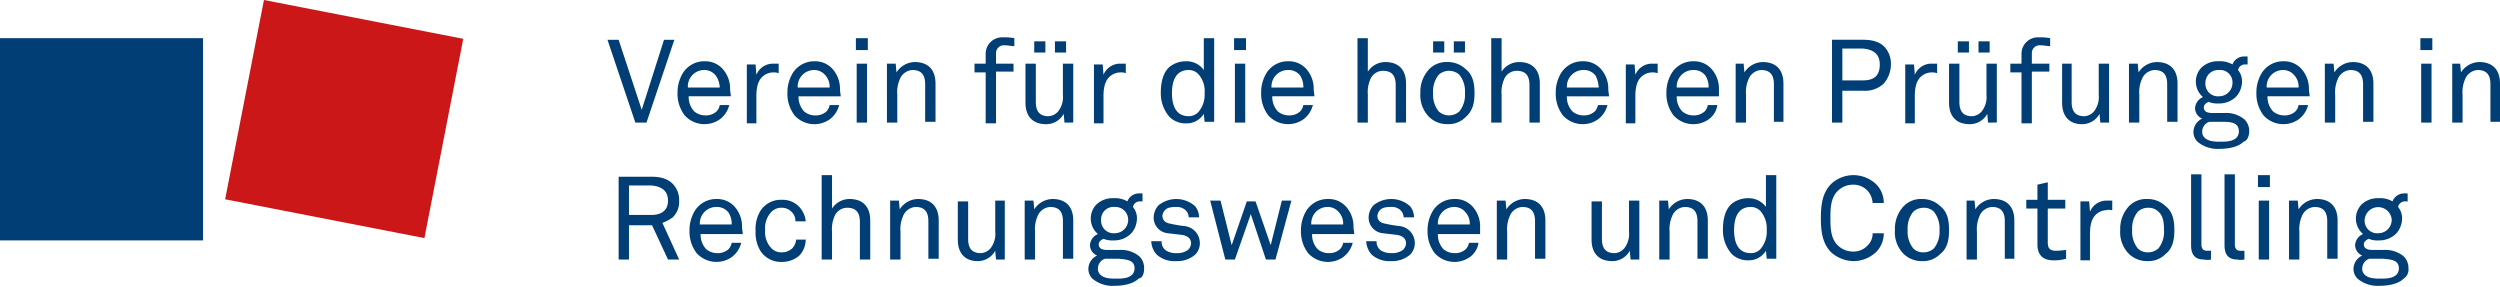 <svg xmlns="http://www.w3.org/2000/svg" xmlns:xlink="http://www.w3.org/1999/xlink" width="571" height="65.637" viewBox="0 0 571 65.637">
  <defs>
    <clipPath id="clip-path">
      <rect id="Rechteck_21" data-name="Rechteck 21" width="571" height="65.465" fill="none"/>
    </clipPath>
  </defs>
  <g id="Gruppe_101" data-name="Gruppe 101" transform="translate(0 0)">
    <rect id="Rechteck_19" data-name="Rechteck 19" width="46.371" height="46.189" transform="translate(0 8.719)" fill="#003e75"/>
    <rect id="Rechteck_20" data-name="Rechteck 20" width="46.373" height="46.373" transform="translate(51.42 45.518) rotate(-78.979)" fill="#cc1719"/>
    <g id="Gruppe_100" data-name="Gruppe 100" transform="translate(0 0.172)">
      <g id="Gruppe_99" data-name="Gruppe 99" clip-path="url(#clip-path)">
        <path id="Pfad_79" data-name="Pfad 79" d="M484.31,43.353a2.065,2.065,0,0,1-.545,1.455c-.909.909-2.546.909-3.637.909s-2.728,0-3.637-.909a1.79,1.79,0,0,1-.546-1.455,2.349,2.349,0,0,1,1.637-2.182h3.091c1.637.182,3.637.182,3.637,2.182M482.674,32.26a3.065,3.065,0,0,1-3.091,3.091,2.865,2.865,0,0,1-3.091-3.091,3.1,3.1,0,0,1,6.183,0m3.819,11.093a3.7,3.7,0,0,0-1.091-2.728,6.521,6.521,0,0,0-4.546-1.455h-2.546c-.909,0-2-.182-2-1.273,0-.727.727-1.091,1.091-1.273a5.371,5.371,0,0,0,2.364.364,5.439,5.439,0,0,0,4-1.637,5.228,5.228,0,0,0,1.273-3.273,4.093,4.093,0,0,0-.909-2.728,1.593,1.593,0,0,1,1.637-1.273h.545V26.259h-.727a2.8,2.8,0,0,0-2.728,1.818,5.572,5.572,0,0,0-3.091-.727,5.359,5.359,0,0,0-4,1.455,4.637,4.637,0,0,0,.364,6.728,2.929,2.929,0,0,0-1.818,2.546,2.589,2.589,0,0,0,1.637,2.364,3.415,3.415,0,0,0-2,2.91,3.141,3.141,0,0,0,.909,2.364,7.171,7.171,0,0,0,5.092,1.637c1.818,0,4.182-.364,5.455-1.637a2.453,2.453,0,0,0,1.091-2.364m-16.184-2V32.442c0-3.091-1.637-4.91-4.728-4.91A5.04,5.04,0,0,0,461.4,29.9l-.182-2h-2V41.353h2.364V34.988a7.294,7.294,0,0,1,.546-3.455,3.3,3.3,0,0,1,2.91-2.182c2.182,0,2.909,1.273,2.909,3.273v8.547h2.364ZM454.669,27.9h-2.364V41.353h2.364Zm.182-5.819h-2.728V24.8h2.728Zm-5.819,19.276v-2h-.909c-.909,0-1.273-.546-1.273-1.455v-16h-2.364V38.079c0,2.182.909,3.273,2.91,3.273a3.739,3.739,0,0,0,1.637,0m-7.638,0v-2h-.909c-.909,0-1.273-.546-1.273-1.455v-16h-2.364V38.079c0,2.182.909,3.273,2.909,3.273a3.739,3.739,0,0,0,1.637,0m-10.729-6.728a6.063,6.063,0,0,1-1.273,4.182,3.457,3.457,0,0,1-2.364.909,3.141,3.141,0,0,1-2.364-.909,6.062,6.062,0,0,1-1.273-4.182,6.062,6.062,0,0,1,1.273-4.182,3.456,3.456,0,0,1,2.364-.909,3.142,3.142,0,0,1,2.364.909c1.091.909,1.273,2.546,1.273,4.182m2.364,0c0-2.182-.364-4.182-2-5.455a5.889,5.889,0,0,0-4.182-1.637,5.478,5.478,0,0,0-4.182,1.637,7.535,7.535,0,0,0-2,5.455,7.005,7.005,0,0,0,2,5.455,5.889,5.889,0,0,0,4.182,1.637,5.478,5.478,0,0,0,4.182-1.637c1.637-1.273,2-3.273,2-5.455m-14.184-4.546V27.9h-1.091a4.082,4.082,0,0,0-4,2.546l-.182-2.364h-2V41.534h2.182v-6c0-1.455.182-3.273,1.273-4.364a3.684,3.684,0,0,1,2.546-1.091c.364-.182.909,0,1.273,0M408.3,41.171v-2s-1.455.182-2.364.182c-1.273,0-1.818-.546-1.818-1.818V29.714h4v-2h-4v-4l-2.364.546v3.455h-2.546v2h2.546V37.9c0,1.818.727,3.637,3.637,3.637a9.34,9.34,0,0,0,2.91-.364m-11.82.182V32.442c0-3.091-1.637-4.91-4.728-4.91a5.04,5.04,0,0,0-4.182,2.364l-.182-2h-1.818V41.353h2.364V34.988a7.293,7.293,0,0,1,.546-3.455,3.3,3.3,0,0,1,2.91-2.182c2.182,0,2.91,1.273,2.91,3.273v8.547h2.182Zm-17.094-6.728a6.063,6.063,0,0,1-1.273,4.182,3.457,3.457,0,0,1-2.364.909,3.141,3.141,0,0,1-2.364-.909,6.063,6.063,0,0,1-1.273-4.182,6.063,6.063,0,0,1,1.273-4.182,3.457,3.457,0,0,1,2.364-.909,3.142,3.142,0,0,1,2.364.909,6.063,6.063,0,0,1,1.273,4.182m2.182,0c0-2.182-.364-4.182-2-5.455a5.889,5.889,0,0,0-4.182-1.637,5.478,5.478,0,0,0-4.182,1.637,7.535,7.535,0,0,0-2,5.455,7.006,7.006,0,0,0,2,5.455,5.889,5.889,0,0,0,4.182,1.637,5.478,5.478,0,0,0,4.182-1.637c1.637-1.273,2-3.273,2-5.455m-14.911.727h-2.546a3.7,3.7,0,0,1-1.091,2.728,4.377,4.377,0,0,1-3.455,1.455,4.968,4.968,0,0,1-3.455-1.455c-1.637-1.637-1.637-4.182-1.637-6.183s0-4.546,1.637-6.183a4.968,4.968,0,0,1,3.455-1.455,4.377,4.377,0,0,1,3.455,1.455,4.6,4.6,0,0,1,1.091,2.728h2.546a6.023,6.023,0,0,0-1.818-4.364,7.627,7.627,0,0,0-5.092-2,7.466,7.466,0,0,0-5.092,2c-2,2-2.364,4.728-2.364,7.819s.364,5.819,2.364,7.819a7.815,7.815,0,0,0,5.092,2,7.627,7.627,0,0,0,5.092-2,6.023,6.023,0,0,0,1.818-4.364m-26.732-.727a6.064,6.064,0,0,1-1.455,4.364,3.012,3.012,0,0,1-2.182.909c-3.091,0-3.819-2.728-3.819-5.274s.727-5.274,3.819-5.274a3.012,3.012,0,0,1,2.182.909,6.064,6.064,0,0,1,1.455,4.364m2.182,6.728V22.077h-2.364v7.274a4.829,4.829,0,0,0-4-2,6,6,0,0,0-3.819,1.273c-1.455,1.273-2,3.455-2,5.819a8.192,8.192,0,0,0,2,5.637,5.209,5.209,0,0,0,3.819,1.455,4.563,4.563,0,0,0,4-2.182l.182,1.818h2.182Zm-15.639,0V32.442c0-3.091-1.637-4.91-4.728-4.91a5.04,5.04,0,0,0-4.182,2.364l-.182-2h-2V41.353h2.364V34.988a7.293,7.293,0,0,1,.546-3.455,3.3,3.3,0,0,1,2.91-2.182c2.182,0,2.909,1.273,2.909,3.273v8.547h2.364Zm-15.639,0V27.9h-2.364v7.092a5.313,5.313,0,0,1-1.091,3.819,3.17,3.17,0,0,1-2.182,1.091c-2.182,0-2.91-1.273-2.91-3.273V28.078h-2.364v8.729c0,3.091,1.637,4.91,4.728,4.91a4.518,4.518,0,0,0,4-2.364l.182,2Zm-21.458,0V32.442c0-3.091-1.637-4.91-4.728-4.91A5.04,5.04,0,0,0,280.46,29.9l-.182-2h-2V41.353h2.364V34.988a7.294,7.294,0,0,1,.546-3.455,3.3,3.3,0,0,1,2.91-2.182c2.182,0,2.91,1.273,2.91,3.273v8.547h2.364Zm-17.276-8h-7.274a3.728,3.728,0,0,1,3.637-4,3.284,3.284,0,0,1,2.728,1.273,3.825,3.825,0,0,1,.909,2.728m2.364.727a6.8,6.8,0,0,0-1.637-4.728,5.322,5.322,0,0,0-4.183-1.818,5.736,5.736,0,0,0-5.092,2.91,8.64,8.64,0,0,0-1.091,4.364,8.129,8.129,0,0,0,1.637,5.092,6.1,6.1,0,0,0,8,.909,4.825,4.825,0,0,0,2-3.273h-2.182a2.739,2.739,0,0,1-.727,1.455,3.6,3.6,0,0,1-2.546.909,3.942,3.942,0,0,1-2.546-.909,4.8,4.8,0,0,1-1.273-3.455h9.638Zm-14.911,3.455a3.908,3.908,0,0,0-3.455-3.819,29.914,29.914,0,0,1-3.273-.546c-1.091-.182-1.818-.727-1.818-1.818a2.091,2.091,0,0,1,1.455-1.818,5.61,5.61,0,0,1,1.637-.182,2.9,2.9,0,0,1,2.182.727A2.305,2.305,0,0,1,257,31.715h2.364a3.942,3.942,0,0,0-.909-2.546,6.436,6.436,0,0,0-8.365-.182A4.167,4.167,0,0,0,249,31.715a3.575,3.575,0,0,0,3.273,3.637l3.091.364c1.455.182,2.182.909,2.182,2a2.245,2.245,0,0,1-.727,1.455,4.175,4.175,0,0,1-2.546.727,4.549,4.549,0,0,1-2.364-.546,2.381,2.381,0,0,1-1.091-2.182h-2.364a4.745,4.745,0,0,0,1.273,3.091,6.064,6.064,0,0,0,4.364,1.455,6.3,6.3,0,0,0,4.364-1.455,3.7,3.7,0,0,0,1.091-2.728m-16.366-4.182h-7.274a3.728,3.728,0,0,1,3.637-4,3.284,3.284,0,0,1,2.728,1.273,3.826,3.826,0,0,1,.909,2.728m2.364.727a6.8,6.8,0,0,0-1.637-4.728,5.322,5.322,0,0,0-4.182-1.818,5.736,5.736,0,0,0-5.092,2.91,8.639,8.639,0,0,0-1.091,4.364A8.129,8.129,0,0,0,235.18,39.9a6.1,6.1,0,0,0,8,.909,5.852,5.852,0,0,0,2.182-3.273h-2.182a2.739,2.739,0,0,1-.727,1.455,3.6,3.6,0,0,1-2.546.909,3.942,3.942,0,0,1-2.546-.909,4.8,4.8,0,0,1-1.273-3.455h9.638ZM231.361,27.9h-2.182l-2.546,10.183-3.455-10h-2l-3.455,10L215.176,27.9h-2.364l3.455,13.457h2.182l3.637-10.365,3.455,10.365h2.182Zm-20.912,9.638a3.908,3.908,0,0,0-3.455-3.819,29.909,29.909,0,0,1-3.273-.546c-1.091-.182-1.818-.727-1.818-1.818a2.091,2.091,0,0,1,1.455-1.818,5.61,5.61,0,0,1,1.637-.182,2.9,2.9,0,0,1,2.182.727,2.305,2.305,0,0,1,.727,1.637h2.364a3.942,3.942,0,0,0-.909-2.546,6.436,6.436,0,0,0-8.365-.182,4.167,4.167,0,0,0-1.091,2.728,3.575,3.575,0,0,0,3.273,3.637l3.091.364c1.455.182,2.182.909,2.182,2a2.245,2.245,0,0,1-.727,1.455,4.175,4.175,0,0,1-2.546.727,4.549,4.549,0,0,1-2.364-.546,2.381,2.381,0,0,1-1.091-2.182h-2.364a4.745,4.745,0,0,0,1.273,3.091,6.064,6.064,0,0,0,4.364,1.455,6.3,6.3,0,0,0,4.364-1.455,3.7,3.7,0,0,0,1.091-2.728m-14.911,5.819a2.065,2.065,0,0,1-.546,1.455c-.909.909-2.546.909-3.637.909s-2.728,0-3.637-.909a1.79,1.79,0,0,1-.546-1.455,2.349,2.349,0,0,1,1.637-2.182H191.9c1.637.182,3.637.182,3.637,2.182M194.082,32.26a3.065,3.065,0,0,1-3.091,3.091A2.865,2.865,0,0,1,187.9,32.26a2.819,2.819,0,0,1,3.091-2.91,2.919,2.919,0,0,1,3.091,2.91m3.637,11.093a3.7,3.7,0,0,0-1.091-2.728,6.521,6.521,0,0,0-4.546-1.455h-2.728c-.909,0-2-.182-2-1.273,0-.727.727-1.091,1.091-1.273a5.371,5.371,0,0,0,2.364.364,5.439,5.439,0,0,0,4-1.637,5.228,5.228,0,0,0,1.273-3.273,4.093,4.093,0,0,0-.909-2.728,1.593,1.593,0,0,1,1.637-1.273h.546V26.259h-.727a2.8,2.8,0,0,0-2.728,1.818,5.572,5.572,0,0,0-3.091-.727,5.359,5.359,0,0,0-4,1.455,4.637,4.637,0,0,0,.364,6.728,2.929,2.929,0,0,0-1.818,2.546,2.589,2.589,0,0,0,1.637,2.364,3.415,3.415,0,0,0-2,2.91,3.141,3.141,0,0,0,.909,2.364,7.172,7.172,0,0,0,5.092,1.637c1.818,0,4.182-.364,5.455-1.637.909-.182,1.273-1.091,1.273-2.364m-16.184-2V32.442c0-3.091-1.637-4.91-4.728-4.91a5.04,5.04,0,0,0-4.182,2.364l-.182-2h-2V41.353h2.364V34.988a7.293,7.293,0,0,1,.546-3.455,3.3,3.3,0,0,1,2.91-2.182c2.182,0,2.91,1.273,2.91,3.273v8.547h2.364Zm-15.639,0V27.9h-2.182v7.092a5.313,5.313,0,0,1-1.091,3.819A3.17,3.17,0,0,1,160.44,39.9c-2.182,0-2.91-1.273-2.91-3.273V28.078h-2.364v8.729c0,3.091,1.637,4.91,4.546,4.91a4.518,4.518,0,0,0,4-2.364l.182,2Zm-15.093,0V32.442c0-3.091-1.637-4.91-4.728-4.91a5.04,5.04,0,0,0-4.182,2.364l-.182-2h-2V41.353h2.364V34.988a7.293,7.293,0,0,1,.546-3.455,3.3,3.3,0,0,1,2.91-2.182c2.182,0,2.91,1.273,2.91,3.273v8.547H150.8Zm-15.639,0V32.442c0-3.091-1.637-4.91-4.728-4.91a4.783,4.783,0,0,0-4,2.182V22.077h-2.364V41.353h2.364V34.988a7.293,7.293,0,0,1,.546-3.455,3.117,3.117,0,0,1,2.91-2c2.182,0,2.91,1.273,2.91,3.273v8.547Zm-14.73-4.546h-2.182a3.42,3.42,0,0,1-.909,2,3.457,3.457,0,0,1-2.364.909,3.141,3.141,0,0,1-2.364-.909,5.372,5.372,0,0,1-1.455-4.182,5.372,5.372,0,0,1,1.455-4.182,3.141,3.141,0,0,1,2.364-.909,3.012,3.012,0,0,1,2.182.909,2.725,2.725,0,0,1,.909,2.182h2.364a5.629,5.629,0,0,0-1.637-3.455,5.209,5.209,0,0,0-3.819-1.455,5.535,5.535,0,0,0-4.91,2.546,8,8,0,0,0-1.091,4.546,8,8,0,0,0,1.091,4.546,5.535,5.535,0,0,0,4.91,2.546,5.991,5.991,0,0,0,4-1.455,5.406,5.406,0,0,0,1.455-3.637m-16.912-3.455H96.248a3.764,3.764,0,0,1,3.819-4,3.284,3.284,0,0,1,2.728,1.273,4.735,4.735,0,0,1,.727,2.728m2.364.727a6.8,6.8,0,0,0-1.637-4.728,5.322,5.322,0,0,0-4.182-1.818,5.736,5.736,0,0,0-5.092,2.91,8.639,8.639,0,0,0-1.091,4.364A8.129,8.129,0,0,0,95.521,39.9a6.1,6.1,0,0,0,8,.909,5.852,5.852,0,0,0,2.182-3.273h-2.182a2.739,2.739,0,0,1-.727,1.455,3.6,3.6,0,0,1-2.546.909,3.942,3.942,0,0,1-2.546-.909,4.8,4.8,0,0,1-1.273-3.455h9.638ZM88.975,27.9c0,2.364-1.637,3.273-3.819,3.273H80.064V24.441h5.092c2.182.182,3.819,1.091,3.819,3.455M91.52,41.353,87.7,32.988a9.8,9.8,0,0,0,2.364-1.273A4.924,4.924,0,0,0,91.52,27.9a5.209,5.209,0,0,0-1.455-3.819c-1.091-1.091-2.546-1.637-4.91-1.637H77.7V41.353h2.364V33.533h5.274l3.637,7.819Z" transform="translate(63.595 17.748)" fill="#003e75"/>
        <path id="Pfad_80" data-name="Pfad 80" d="M508.551,24.153V15.242c0-3.091-1.637-4.91-4.728-4.91A5.04,5.04,0,0,0,499.64,12.7l-.182-2H497.64V24.153H500V17.788a7.293,7.293,0,0,1,.546-3.455,3.3,3.3,0,0,1,2.91-2.182c2.182,0,2.909,1.273,2.909,3.273v8.547h2.182ZM492.912,10.7h-2.364V24.153h2.364Zm.182-5.819h-2.728V7.6h2.728ZM479.637,24.153V15.242c0-3.091-1.637-4.91-4.728-4.91a5.04,5.04,0,0,0-4.182,2.364l-.182-2h-2V24.153h2.364V17.788a7.293,7.293,0,0,1,.546-3.455,3.3,3.3,0,0,1,2.91-2.182c2.182,0,2.909,1.273,2.909,3.273v8.547h2.364Zm-17.094-8h-7.274a3.728,3.728,0,0,1,3.637-4,3.284,3.284,0,0,1,2.728,1.273,3.826,3.826,0,0,1,.909,2.728m2.364.546a6.8,6.8,0,0,0-1.637-4.728,5.322,5.322,0,0,0-4.182-1.818A5.736,5.736,0,0,0,454,13.06a8.639,8.639,0,0,0-1.091,4.364,8.129,8.129,0,0,0,1.637,5.092,6.1,6.1,0,0,0,8,.909,5.852,5.852,0,0,0,2.182-3.273h-2.182a2.739,2.739,0,0,1-.727,1.455,3.6,3.6,0,0,1-2.546.909,3.942,3.942,0,0,1-2.546-.909,4.8,4.8,0,0,1-1.273-3.455h9.638Zm-16,9.456a2.065,2.065,0,0,1-.546,1.455c-.909.909-2.546.909-3.637.909s-2.728,0-3.637-.909a1.79,1.79,0,0,1-.546-1.455,2.349,2.349,0,0,1,1.637-2.182h3.091c1.818,0,3.637.182,3.637,2.182M447.45,15.06a3.065,3.065,0,0,1-3.091,3.091,2.865,2.865,0,0,1-3.091-3.091,2.919,2.919,0,0,1,3.091-2.91,2.819,2.819,0,0,1,3.091,2.91m3.819,11.093a3.7,3.7,0,0,0-1.091-2.728,6.522,6.522,0,0,0-4.546-1.455H442.9c-.909,0-2-.182-2-1.273,0-.727.728-1.091,1.091-1.273a5.371,5.371,0,0,0,2.364.364,5.438,5.438,0,0,0,4-1.637,5.228,5.228,0,0,0,1.273-3.273,4.093,4.093,0,0,0-.909-2.728,1.593,1.593,0,0,1,1.637-1.273h.545V9.059h-.727a2.8,2.8,0,0,0-2.728,1.818,5.572,5.572,0,0,0-3.091-.727,5.359,5.359,0,0,0-4,1.455,4.637,4.637,0,0,0,.364,6.728,2.929,2.929,0,0,0-1.819,2.546,2.589,2.589,0,0,0,1.637,2.364,3.415,3.415,0,0,0-2,2.91,3.141,3.141,0,0,0,.909,2.364,7.172,7.172,0,0,0,5.092,1.637c1.818,0,4.182-.364,5.455-1.637.727-.182,1.273-1.091,1.273-2.364m-16.366-2V15.242c0-3.091-1.637-4.91-4.728-4.91a5.041,5.041,0,0,0-4.183,2.364l-.182-2h-2V24.153h2.364V17.788a7.293,7.293,0,0,1,.546-3.455,3.3,3.3,0,0,1,2.909-2.182c2.182,0,2.91,1.273,2.91,3.273v8.547H434.9Zm-15.639,0V10.7H416.9v7.092a5.313,5.313,0,0,1-1.091,3.819,3.17,3.17,0,0,1-2.182,1.091c-2.182,0-2.91-1.273-2.91-3.273V10.7h-2.182v8.911c0,3.091,1.637,4.91,4.546,4.91a4.518,4.518,0,0,0,4-2.364l.182,2ZM405.807,6.7V4.877a11.182,11.182,0,0,0-2.546-.182,3.742,3.742,0,0,0-4,3.637V10.7h-2.546v2h2.546V24.334h2.364V12.514h4V10.7h-4V8.332a1.773,1.773,0,0,1,2-1.818c.909,0,1.455.182,2.182.182M387.259,5.6h-2.546V8.15h2.546Zm4.728,0h-2.546V8.15h2.546Zm1.637,18.548V10.7h-2.364v7.092a5.313,5.313,0,0,1-1.091,3.819,3.17,3.17,0,0,1-2.182,1.091c-2.182,0-2.91-1.273-2.91-3.273V10.7h-2.364v8.911c0,3.091,1.637,4.91,4.728,4.91a4.518,4.518,0,0,0,4-2.364l.182,2ZM379.985,12.878V10.7h-1.091a4.082,4.082,0,0,0-4,2.546l-.182-2.364h-2V24.334h2.182V18.152c0-1.455.182-3.273,1.273-4.364a3.684,3.684,0,0,1,2.546-1.091,3.55,3.55,0,0,1,1.273.182m-13.093-2c0,2.546-1.273,3.637-3.819,3.637h-4.728V7.241h4.546c2.546.182,4,1.273,4,3.637m2.546,0a5.661,5.661,0,0,0-1.455-4c-1.091-1.091-2.546-1.637-4.91-1.637h-7.092V24.153h2.364V16.879h4.728a6.216,6.216,0,0,0,4.728-1.637,6.73,6.73,0,0,0,1.637-4.364M344.888,24.153V15.242c0-3.091-1.637-4.91-4.728-4.91a5.04,5.04,0,0,0-4.182,2.364l-.182-2h-1.818V24.153h2.364V17.788a7.294,7.294,0,0,1,.546-3.455,3.3,3.3,0,0,1,2.91-2.182c2.182,0,2.91,1.273,2.91,3.273v8.547h2.182Zm-17.094-8h-7.274a3.764,3.764,0,0,1,3.819-4,3.284,3.284,0,0,1,2.728,1.273,4.736,4.736,0,0,1,.727,2.728m2.364.546a6.8,6.8,0,0,0-1.637-4.728,5.322,5.322,0,0,0-4.182-1.818,5.736,5.736,0,0,0-5.092,2.91,8.639,8.639,0,0,0-1.091,4.364,8.129,8.129,0,0,0,1.637,5.092,6.1,6.1,0,0,0,8,.909,4.825,4.825,0,0,0,2-3.273h-2.182a2.739,2.739,0,0,1-.727,1.455,3.6,3.6,0,0,1-2.546.909,3.942,3.942,0,0,1-2.546-.909,4.8,4.8,0,0,1-1.273-3.455h9.638Zm-14-3.819V10.7h-1.091a4.082,4.082,0,0,0-4,2.546l-.182-2.364h-2V24.334h2.182V18.152c0-1.455.182-3.273,1.273-4.364a3.684,3.684,0,0,1,2.546-1.091,3.55,3.55,0,0,1,1.273.182M302.7,16.151h-7.274a3.764,3.764,0,0,1,3.819-4,3.284,3.284,0,0,1,2.728,1.273,6.741,6.741,0,0,1,.727,2.728m2.182.546a6.8,6.8,0,0,0-1.637-4.728,5.322,5.322,0,0,0-4.182-1.818,5.736,5.736,0,0,0-5.092,2.91,8.639,8.639,0,0,0-1.091,4.364,8.129,8.129,0,0,0,1.637,5.092,6.1,6.1,0,0,0,8,.909,5.852,5.852,0,0,0,2.182-3.273h-2.182a2.739,2.739,0,0,1-.727,1.455,3.6,3.6,0,0,1-2.546.909,3.942,3.942,0,0,1-2.546-.909,4.8,4.8,0,0,1-1.273-3.455h9.638Zm-15.639,7.456V15.242c0-3.091-1.637-4.91-4.728-4.91a4.783,4.783,0,0,0-4,2.182V4.877H278.15V24.153h2.364V17.788a7.294,7.294,0,0,1,.546-3.455,3.117,3.117,0,0,1,2.91-2c2.182,0,2.91,1.273,2.91,3.273v8.547ZM267.421,5.6h-2.546V8.15h2.546Zm4.728,0H269.6V8.15h2.546Zm0,11.82a6.063,6.063,0,0,1-1.273,4.182,3.528,3.528,0,0,1-4.728,0,6.063,6.063,0,0,1-1.273-4.182,6.063,6.063,0,0,1,1.273-4.182,3.528,3.528,0,0,1,4.728,0,6.063,6.063,0,0,1,1.273,4.182m2.182,0c0-2.182-.364-4.182-2-5.455a5.889,5.889,0,0,0-4.182-1.637,5.478,5.478,0,0,0-4.182,1.637,7.535,7.535,0,0,0-2,5.455,7.006,7.006,0,0,0,2,5.455,5.889,5.889,0,0,0,4.182,1.637,5.478,5.478,0,0,0,4.182-1.637c1.637-1.455,2-3.273,2-5.455m-15.639,6.728V15.242c0-3.091-1.637-4.91-4.728-4.91a4.783,4.783,0,0,0-4,2.182V4.877H247.6V24.153h2.364V17.788a7.294,7.294,0,0,1,.546-3.455,3.117,3.117,0,0,1,2.91-2c2.182,0,2.91,1.273,2.91,3.273v8.547Zm-23.458-8h-7.274a3.764,3.764,0,0,1,3.819-4,3.284,3.284,0,0,1,2.728,1.273,4.736,4.736,0,0,1,.727,2.728m2.364.546a6.8,6.8,0,0,0-1.637-4.728,5.322,5.322,0,0,0-4.182-1.818,5.736,5.736,0,0,0-5.092,2.91,8.64,8.64,0,0,0-1.091,4.364,8.129,8.129,0,0,0,1.637,5.092,6.1,6.1,0,0,0,8,.909,5.852,5.852,0,0,0,2.182-3.273h-2.182a2.739,2.739,0,0,1-.727,1.455,3.6,3.6,0,0,1-2.546.909,3.942,3.942,0,0,1-2.546-.909,4.8,4.8,0,0,1-1.273-3.455h9.638Zm-15.639-6H219.6V24.153h2.364Zm0-5.819h-2.546V7.6h2.728V4.877Zm-9.274,12.547a6.064,6.064,0,0,1-1.455,4.364,3.011,3.011,0,0,1-2.182.909c-3.091,0-3.819-2.728-3.819-5.274s.727-5.274,3.819-5.274a3.011,3.011,0,0,1,2.182.909,5.8,5.8,0,0,1,1.455,4.364m2.182,6.728V4.877H212.5v7.274a4.829,4.829,0,0,0-4-2,6,6,0,0,0-3.819,1.273c-1.455,1.273-2,3.455-2,5.819a8.192,8.192,0,0,0,2,5.637,5.209,5.209,0,0,0,3.819,1.455,4.563,4.563,0,0,0,4-2.182l.182,1.818h2.182ZM194.682,12.878V10.7h-1.091a4.082,4.082,0,0,0-4,2.546l-.182-2.364h-2V24.334h2.182V18.152c0-1.455.182-3.273,1.273-4.364A3.684,3.684,0,0,1,193.41,12.7a2.7,2.7,0,0,1,1.273.182M176.316,5.6H173.77V8.15h2.546Zm4.728,0H178.5V8.15h2.546Zm1.637,18.548V10.7h-2.364v7.092a5.313,5.313,0,0,1-1.091,3.819,3.17,3.17,0,0,1-2.182,1.091c-2.182,0-2.91-1.273-2.91-3.273V10.7H171.77v8.911c0,3.091,1.637,4.91,4.728,4.91a4.518,4.518,0,0,0,4-2.364l.182,2ZM169.224,6.7V4.877a11.183,11.183,0,0,0-2.546-.182,3.742,3.742,0,0,0-4,3.637V10.7h-2.546v2h2.546V24.334h2.364V12.514h4V10.7h-4V8.332a1.773,1.773,0,0,1,2-1.818c.909,0,1.455.182,2.182.182m-18,17.457V15.242c0-3.091-1.637-4.91-4.728-4.91A5.04,5.04,0,0,0,142.31,12.7l-.182-2h-2V24.153h2.364V17.788a7.293,7.293,0,0,1,.546-3.455,3.3,3.3,0,0,1,2.91-2.182c2.182,0,2.91,1.273,2.91,3.273v8.547h2.364ZM135.582,10.7h-2.364V24.153h2.364Zm.182-5.819h-2.728V7.6h2.728Zm-8.729,11.275h-7.274a3.728,3.728,0,0,1,3.637-4,3.284,3.284,0,0,1,2.728,1.273,3.826,3.826,0,0,1,.909,2.728m2.364.546a6.8,6.8,0,0,0-1.637-4.728,5.322,5.322,0,0,0-4.182-1.818,5.736,5.736,0,0,0-5.092,2.91,8.639,8.639,0,0,0-1.091,4.364,8.129,8.129,0,0,0,1.637,5.092,6.1,6.1,0,0,0,8,.909,5.852,5.852,0,0,0,2.182-3.273h-2.182a2.739,2.739,0,0,1-.727,1.455,3.6,3.6,0,0,1-2.546.909,3.942,3.942,0,0,1-2.546-.909,4.8,4.8,0,0,1-1.273-3.455h9.638Zm-14-3.819V10.7h-1.091a4.082,4.082,0,0,0-4,2.546l-.182-2.364h-2V24.334h2.182V18.152c0-1.455.182-3.273,1.273-4.364a3.684,3.684,0,0,1,2.546-1.091,3.1,3.1,0,0,1,1.273.182M101.94,16.151H94.667a3.728,3.728,0,0,1,3.637-4,3.284,3.284,0,0,1,2.728,1.273,4.9,4.9,0,0,1,.909,2.728m2.364.546a6.8,6.8,0,0,0-1.637-4.728,5.322,5.322,0,0,0-4.182-1.818,5.736,5.736,0,0,0-5.092,2.91A8.639,8.639,0,0,0,92.3,17.424a8.129,8.129,0,0,0,1.637,5.092,6.1,6.1,0,0,0,8,.909,5.852,5.852,0,0,0,2.182-3.273H101.94a2.739,2.739,0,0,1-.727,1.455,3.6,3.6,0,0,1-2.546.909,3.942,3.942,0,0,1-2.546-.909,4.8,4.8,0,0,1-1.273-3.455h9.638ZM91.575,5.241H89.211l-5.092,16-5.274-16H76.3l6.365,18.912H85.21Z" transform="translate(62.449 3.67)" fill="#003e75"/>
      </g>
    </g>
  </g>
</svg>
